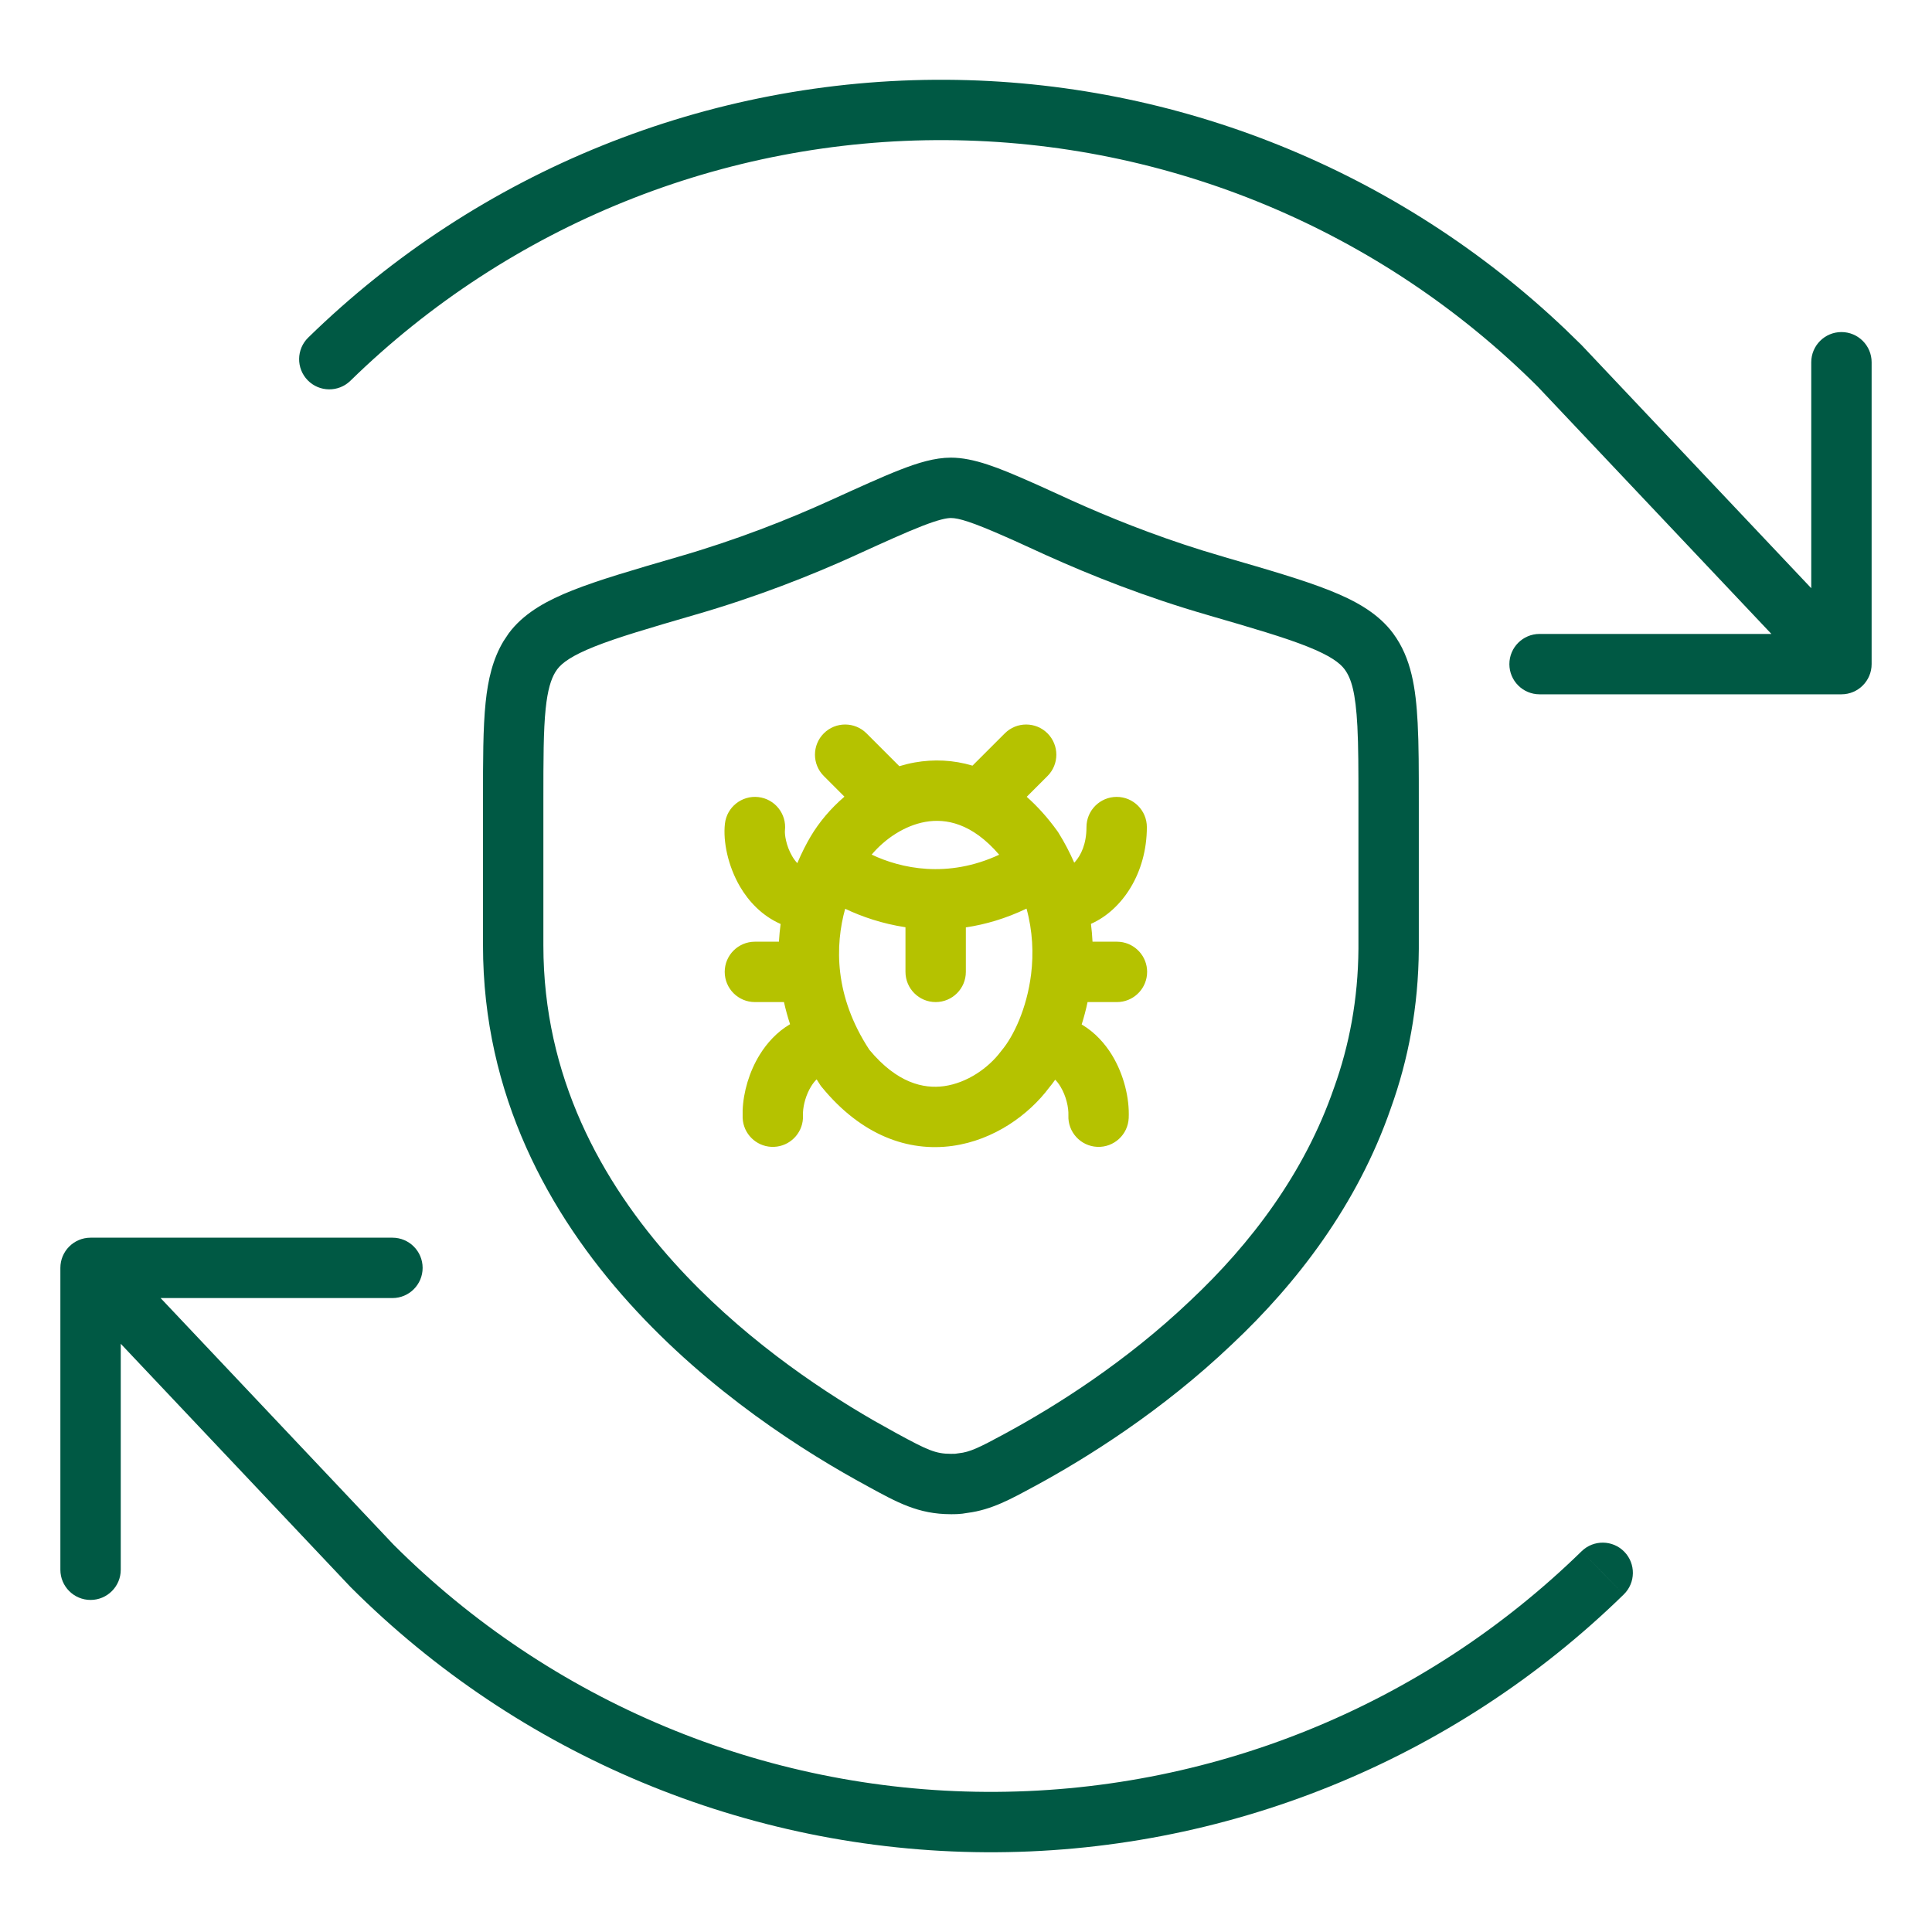 <svg width="64" height="64" viewBox="0 0 64 64" fill="none" xmlns="http://www.w3.org/2000/svg">
<path d="M33.286 24.293C33.676 23.903 34.309 23.903 34.7 24.293C35.09 24.684 35.09 25.317 34.7 25.707L34.011 26.395C34.365 26.709 34.707 27.086 35.029 27.534L35.047 27.561L35.065 27.588C35.269 27.915 35.44 28.246 35.585 28.577C35.594 28.567 35.604 28.559 35.614 28.548C35.803 28.335 35.991 27.965 35.991 27.398C35.991 26.846 36.439 26.399 36.991 26.398C37.543 26.398 37.991 26.846 37.991 27.398C37.991 28.925 37.173 30.147 36.139 30.604C36.164 30.803 36.182 31 36.191 31.195H37L37.102 31.2C37.606 31.252 38 31.678 38 32.195C37.999 32.713 37.606 33.138 37.102 33.19L37 33.195H36.027C35.973 33.451 35.907 33.698 35.832 33.937C36.273 34.196 36.606 34.574 36.836 34.95C37.226 35.591 37.419 36.373 37.39 37.035C37.366 37.587 36.9 38.015 36.348 37.991C35.797 37.967 35.368 37.5 35.392 36.948C35.403 36.691 35.317 36.302 35.127 35.991C35.069 35.895 35.01 35.822 34.954 35.767C34.888 35.861 34.821 35.949 34.752 36.032C34.083 36.925 32.932 37.769 31.547 37.96C30.087 38.161 28.536 37.614 27.223 36.011L27.192 35.973L27.165 35.932C27.126 35.873 27.09 35.813 27.052 35.755C26.993 35.812 26.931 35.888 26.87 35.987C26.701 36.261 26.612 36.595 26.6 36.846L26.599 36.948V37.05C26.57 37.556 26.162 37.968 25.644 37.991C25.127 38.014 24.684 37.639 24.611 37.138L24.601 37.036V36.78C24.625 36.173 24.82 35.499 25.169 34.935C25.401 34.56 25.734 34.185 26.172 33.928C26.09 33.681 26.024 33.436 25.97 33.195H25.007C24.455 33.195 24.008 32.748 24.007 32.195C24.007 31.643 24.455 31.196 25.007 31.195H25.803C25.814 30.995 25.834 30.799 25.859 30.608C25.24 30.336 24.798 29.856 24.515 29.373C24.117 28.693 23.947 27.879 24.014 27.286C24.076 26.738 24.571 26.343 25.12 26.404C25.669 26.466 26.064 26.962 26.002 27.511C25.989 27.624 26.034 28.009 26.241 28.361C26.294 28.452 26.351 28.529 26.412 28.593C26.56 28.242 26.716 27.941 26.858 27.702C27.134 27.239 27.513 26.784 27.973 26.391L27.29 25.707C26.899 25.317 26.899 24.683 27.29 24.293C27.68 23.903 28.313 23.903 28.704 24.293L29.792 25.381C29.959 25.33 30.129 25.288 30.303 25.257C30.936 25.145 31.581 25.174 32.215 25.363L33.286 24.293ZM29.995 32.195V30.716C29.228 30.6 28.55 30.367 27.997 30.104C27.664 31.311 27.625 32.986 28.799 34.776C29.715 35.878 30.591 36.073 31.273 35.98C32.036 35.874 32.743 35.38 33.153 34.833L33.169 34.812L33.187 34.79C33.566 34.338 34.016 33.417 34.157 32.269C34.24 31.586 34.21 30.846 34.005 30.099C33.314 30.43 32.639 30.625 31.995 30.721V32.195C31.995 32.748 31.547 33.195 30.995 33.195C30.443 33.195 29.995 32.747 29.995 32.195ZM33.099 28.314C32.201 27.266 31.331 27.105 30.653 27.226C29.969 27.347 29.321 27.782 28.875 28.31C29.844 28.77 31.386 29.109 33.099 28.314Z" fill="#B5C200"/>
<path d="M2 52V42C2 41.448 2.448 41 3 41H13C13.552 41 14 41.448 14 42C14 42.552 13.552 43 13 43H5.32L13.039 51.171C18.249 56.374 25.299 59.316 32.662 59.358C40.031 59.401 47.121 56.537 52.393 51.387L53.091 52.103L53.79 52.817C48.142 58.335 40.546 61.404 32.65 61.358C24.755 61.312 17.195 58.155 11.612 52.572C11.606 52.566 11.599 52.559 11.593 52.552L4 44.514V52C4 52.552 3.552 53 3 53C2.448 53 2 52.552 2 52ZM52.393 51.387C52.788 51.001 53.421 51.008 53.807 51.403C54.192 51.798 54.185 52.431 53.79 52.817L52.393 51.387ZM45 26.529C45 25.505 44.999 24.706 44.965 24.058C44.906 22.939 44.765 22.475 44.543 22.174V22.173C44.385 21.961 44.068 21.72 43.307 21.417C42.547 21.114 41.499 20.807 40.007 20.375V20.374C37.932 19.776 36.122 19.053 34.665 18.395H34.664C34.124 18.151 33.703 17.952 33.312 17.782L33.307 17.78C32.198 17.29 31.757 17.16 31.5 17.16C31.359 17.16 31.096 17.211 30.546 17.425C30.01 17.633 29.316 17.949 28.337 18.394L28.338 18.395C26.889 19.054 25.067 19.777 22.994 20.374C21.508 20.806 20.459 21.114 19.697 21.417C18.936 21.72 18.617 21.961 18.459 22.171L18.395 22.266C18.252 22.503 18.141 22.853 18.076 23.476C18.001 24.199 18 25.153 18 26.529V31.317C18 35.641 19.894 39.125 22.331 41.827C24.47 44.199 26.997 45.933 28.928 47.048L29.715 47.488L29.718 47.489C30.724 48.036 30.993 48.16 31.5 48.16C31.572 48.16 31.606 48.16 31.634 48.158C31.655 48.157 31.662 48.155 31.662 48.155L31.761 48.141C32.128 48.103 32.429 47.959 33.295 47.489L33.296 47.488C34.962 46.587 37.286 45.127 39.438 43.078L39.442 43.074C41.427 41.208 43.213 38.864 44.185 36.052L44.19 36.039C44.695 34.636 44.988 33.105 45 31.429V26.529ZM31.35 2.643C38.998 2.687 46.331 5.651 51.858 10.912L52.388 11.428L52.407 11.448L60 19.485V12C60 11.448 60.448 11 61 11C61.552 11 62 11.448 62 12V22C62 22.552 61.552 23 61 23H51C50.448 23 50 22.552 50 22C50 21.448 50.448 21 51 21H58.68L50.953 12.822V12.821C45.744 7.623 38.697 4.684 31.338 4.642C23.969 4.599 16.88 7.464 11.608 12.613C11.213 12.999 10.579 12.992 10.193 12.597C9.808 12.202 9.815 11.569 10.21 11.183C15.858 5.665 23.454 2.597 31.35 2.643ZM47 31.436C46.987 33.345 46.653 35.103 46.071 36.717C44.964 39.913 42.958 42.515 40.812 44.531C38.495 46.737 36.011 48.294 34.247 49.248L34.246 49.247C33.495 49.654 32.848 50.016 32.046 50.117C31.818 50.162 31.617 50.16 31.5 50.16C30.412 50.16 29.714 49.764 28.763 49.247V49.246C26.667 48.115 23.499 46.11 20.846 43.167C18.183 40.215 16 36.274 16 31.317V26.529C16 25.196 15.999 24.12 16.087 23.27C16.165 22.514 16.322 21.834 16.68 21.238L16.85 20.983L16.945 20.861C17.439 20.265 18.145 19.882 18.958 19.559C19.83 19.212 20.987 18.875 22.436 18.454L22.439 18.453C24.401 17.888 26.132 17.201 27.51 16.573C28.464 16.14 29.22 15.794 29.82 15.561C30.406 15.332 30.964 15.16 31.5 15.16C32.256 15.16 33.094 15.5 34.108 15.948H34.109C34.516 16.125 34.989 16.347 35.487 16.572C36.707 17.123 38.176 17.718 39.838 18.236L40.562 18.453L40.562 18.454C42.019 18.876 43.176 19.212 44.047 19.559C44.86 19.882 45.562 20.266 46.055 20.861L46.15 20.983L46.152 20.986C46.752 21.799 46.901 22.795 46.962 23.952C47 24.665 47 25.524 47 26.529V31.436Z" fill="#005944"/>
</svg>
